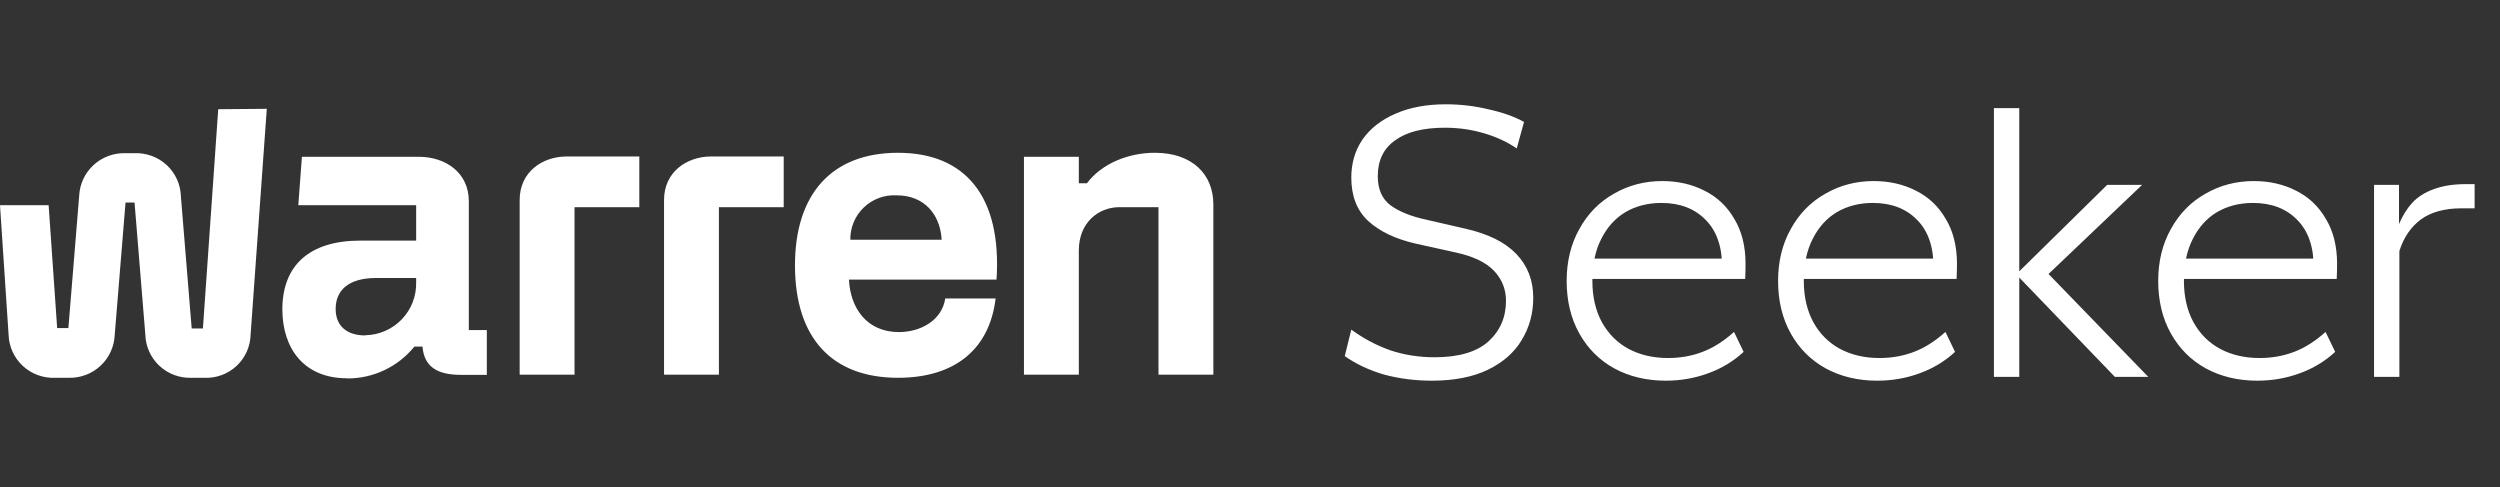 <svg width="272" height="53" viewBox="0 0 272 53" fill="none" xmlns="http://www.w3.org/2000/svg">
<rect x="0" y="0" width="272" height="53" fill="#333333" stroke="none"/>
<path d="M117.376 27.252V40.765H111.406V17.059H117.376V19.936H118.257C119.877 17.788 122.764 16.623 125.651 16.623C129.76 16.623 132.013 19.012 132.013 22.227V40.765H126.043V22.54H121.732C119.485 22.572 117.376 24.232 117.376 27.252ZM102.451 26.08C102.3 23.353 100.589 21.251 97.552 21.251C96.897 21.215 96.242 21.314 95.627 21.541C95.013 21.769 94.451 22.12 93.979 22.573C93.507 23.026 93.133 23.572 92.881 24.175C92.629 24.778 92.505 25.427 92.516 26.08H102.451ZM108.421 30.422H92.366C92.516 33.546 94.325 36.13 97.8 36.13C100.197 36.13 102.496 34.828 102.843 32.472H108.323C107.67 37.933 103.966 41.103 97.702 41.103C90.556 41.103 86.494 36.814 86.494 28.866C86.494 21.153 90.458 16.623 97.702 16.623C105.089 16.623 109.009 21.446 108.421 30.422ZM72.248 21.758V40.765H78.218V22.54H85.266V17.026H77.29C74.697 17.059 72.248 18.719 72.248 21.758ZM56.539 21.758V40.765H62.509V22.54H69.557V17.026H61.575C58.982 17.059 56.539 18.719 56.539 21.758ZM39.746 36.495C37.74 36.495 36.519 35.466 36.519 33.611C36.519 31.613 37.884 30.246 40.922 30.246H45.278V30.734C45.295 31.474 45.164 32.209 44.895 32.898C44.626 33.587 44.222 34.216 43.708 34.75C43.194 35.283 42.58 35.71 41.9 36.006C41.22 36.302 40.488 36.462 39.746 36.475V36.495ZM37.74 41.175C39.147 41.186 40.538 40.88 41.809 40.28C43.08 39.681 44.199 38.803 45.082 37.712H45.964C46.16 39.958 47.63 40.784 50.17 40.784H52.966V35.909H51.007V21.889C51.007 18.764 48.459 17.059 45.572 17.059H32.848L32.456 22.325H45.278V26.178H39.21C33.724 26.178 30.719 28.814 30.719 33.689C30.738 37.933 33.09 41.155 37.74 41.155V41.175ZM23.743 11.884L22.077 35.74H20.856L19.68 21.348C19.661 20.71 19.515 20.082 19.25 19.5C18.986 18.919 18.608 18.395 18.139 17.96C17.67 17.524 17.119 17.186 16.518 16.965C15.917 16.743 15.278 16.642 14.638 16.668H13.658C12.374 16.624 11.125 17.086 10.181 17.953C9.237 18.821 8.675 20.024 8.615 21.303L7.44 35.694H6.218L5.291 22.325H0L0.934 36.423C0.955 37.065 1.104 37.696 1.372 38.28C1.64 38.864 2.022 39.389 2.495 39.825C2.969 40.26 3.524 40.597 4.13 40.817C4.735 41.036 5.379 41.134 6.022 41.103H7.44C8.731 41.147 9.986 40.679 10.932 39.802C11.877 38.925 12.434 37.709 12.482 36.423L13.658 22.032H14.638L15.813 36.423C15.833 37.062 15.979 37.69 16.243 38.271C16.508 38.853 16.886 39.377 17.355 39.812C17.824 40.247 18.375 40.585 18.976 40.807C19.576 41.029 20.216 41.129 20.856 41.103H22.221C22.862 41.133 23.503 41.035 24.105 40.814C24.708 40.594 25.26 40.256 25.73 39.82C26.2 39.384 26.577 38.859 26.841 38.276C27.104 37.692 27.248 37.063 27.264 36.423L29.027 11.839L23.743 11.884Z" fill="white"/>
<path d="M155.791 41.418C153.954 41.418 152.213 41.195 150.571 40.749C148.956 40.276 147.536 39.608 146.311 38.745L147.021 35.863C148.357 36.837 149.777 37.589 151.281 38.118C152.784 38.619 154.385 38.87 156.084 38.87C158.701 38.87 160.65 38.299 161.931 37.158C163.212 35.988 163.852 34.513 163.852 32.73C163.852 31.478 163.42 30.392 162.557 29.473C161.694 28.554 160.302 27.886 158.381 27.468L154.037 26.508C151.838 26.006 150.111 25.185 148.858 24.043C147.633 22.902 147.021 21.329 147.021 19.324C147.021 17.765 147.424 16.386 148.232 15.189C149.067 13.992 150.251 13.059 151.782 12.391C153.341 11.695 155.179 11.347 157.295 11.347C158.882 11.347 160.427 11.528 161.931 11.89C163.462 12.224 164.757 12.683 165.815 13.268L165.021 16.15C163.963 15.426 162.752 14.869 161.388 14.479C160.051 14.089 158.659 13.895 157.211 13.895C154.845 13.895 153.035 14.354 151.782 15.273C150.529 16.164 149.902 17.458 149.902 19.157C149.902 20.577 150.362 21.635 151.281 22.331C152.227 23.027 153.55 23.556 155.248 23.918L159.425 24.879C161.903 25.436 163.755 26.354 164.98 27.635C166.205 28.916 166.817 30.503 166.817 32.396C166.817 34.095 166.4 35.626 165.564 36.991C164.757 38.355 163.518 39.441 161.847 40.248C160.205 41.028 158.186 41.418 155.791 41.418ZM181.228 41.418C179.139 41.418 177.274 40.972 175.631 40.081C174.016 39.19 172.749 37.923 171.83 36.281C170.912 34.638 170.452 32.73 170.452 30.559C170.452 28.443 170.912 26.563 171.83 24.92C172.749 23.25 174.002 21.969 175.589 21.078C177.176 20.159 178.931 19.7 180.852 19.7C182.55 19.7 184.082 20.048 185.446 20.744C186.838 21.44 187.924 22.47 188.704 23.834C189.511 25.171 189.915 26.8 189.915 28.721C189.915 29.25 189.901 29.793 189.873 30.35H172.958V28.136H188.202L187.367 29.222C187.395 26.911 186.796 25.143 185.571 23.918C184.374 22.693 182.773 22.08 180.768 22.08C179.292 22.08 177.984 22.415 176.842 23.083C175.729 23.751 174.851 24.726 174.211 26.006C173.571 27.259 173.25 28.777 173.25 30.559C173.25 32.285 173.599 33.789 174.295 35.069C174.991 36.322 175.951 37.283 177.176 37.951C178.429 38.619 179.863 38.953 181.478 38.953C182.815 38.953 184.068 38.731 185.237 38.285C186.406 37.84 187.548 37.116 188.662 36.114L189.706 38.285C188.592 39.316 187.297 40.095 185.822 40.624C184.374 41.153 182.843 41.418 181.228 41.418ZM204.231 41.418C202.143 41.418 200.277 40.972 198.635 40.081C197.02 39.19 195.753 37.923 194.834 36.281C193.915 34.638 193.456 32.73 193.456 30.559C193.456 28.443 193.915 26.563 194.834 24.92C195.753 23.25 197.006 21.969 198.593 21.078C200.18 20.159 201.934 19.7 203.855 19.7C205.554 19.7 207.085 20.048 208.449 20.744C209.841 21.44 210.927 22.47 211.707 23.834C212.514 25.171 212.918 26.8 212.918 28.721C212.918 29.25 212.904 29.793 212.876 30.35H195.962V28.136H211.206L210.37 29.222C210.398 26.911 209.8 25.143 208.575 23.918C207.377 22.693 205.776 22.08 203.772 22.08C202.296 22.08 200.987 22.415 199.846 23.083C198.732 23.751 197.855 24.726 197.214 26.006C196.574 27.259 196.254 28.777 196.254 30.559C196.254 32.285 196.602 33.789 197.298 35.069C197.994 36.322 198.955 37.283 200.18 37.951C201.433 38.619 202.867 38.953 204.482 38.953C205.818 38.953 207.071 38.731 208.24 38.285C209.41 37.84 210.551 37.116 211.665 36.114L212.709 38.285C211.596 39.316 210.301 40.095 208.825 40.624C207.377 41.153 205.846 41.418 204.231 41.418ZM219.361 29.849L229.26 20.117H233.06L221.742 30.893L221.826 28.721L233.729 41H230.095L219.361 29.849ZM216.939 11.764H219.696V41H216.939V11.764ZM245.588 41.418C243.5 41.418 241.634 40.972 239.992 40.081C238.377 39.19 237.11 37.923 236.191 36.281C235.272 34.638 234.813 32.73 234.813 30.559C234.813 28.443 235.272 26.563 236.191 24.92C237.11 23.25 238.363 21.969 239.95 21.078C241.537 20.159 243.291 19.7 245.212 19.7C246.911 19.7 248.442 20.048 249.807 20.744C251.199 21.44 252.285 22.47 253.064 23.834C253.872 25.171 254.275 26.8 254.275 28.721C254.275 29.25 254.261 29.793 254.234 30.35H237.319V28.136H252.563L251.728 29.222C251.756 26.911 251.157 25.143 249.932 23.918C248.735 22.693 247.134 22.08 245.129 22.08C243.653 22.08 242.344 22.415 241.203 23.083C240.089 23.751 239.212 24.726 238.572 26.006C237.931 27.259 237.611 28.777 237.611 30.559C237.611 32.285 237.959 33.789 238.655 35.069C239.351 36.322 240.312 37.283 241.537 37.951C242.79 38.619 244.224 38.953 245.839 38.953C247.175 38.953 248.428 38.731 249.598 38.285C250.767 37.84 251.909 37.116 253.022 36.114L254.067 38.285C252.953 39.316 251.658 40.095 250.182 40.624C248.735 41.153 247.203 41.418 245.588 41.418ZM258.296 20.117H261.011V24.378C261.401 23.459 261.888 22.679 262.473 22.039C263.085 21.398 263.865 20.911 264.812 20.577C265.786 20.215 266.928 20.034 268.236 20.034H269.239V22.665H267.819C265.981 22.665 264.505 23.069 263.392 23.876C262.306 24.684 261.526 25.825 261.053 27.301V41H258.296V20.117Z" fill="white"/>
</svg>
